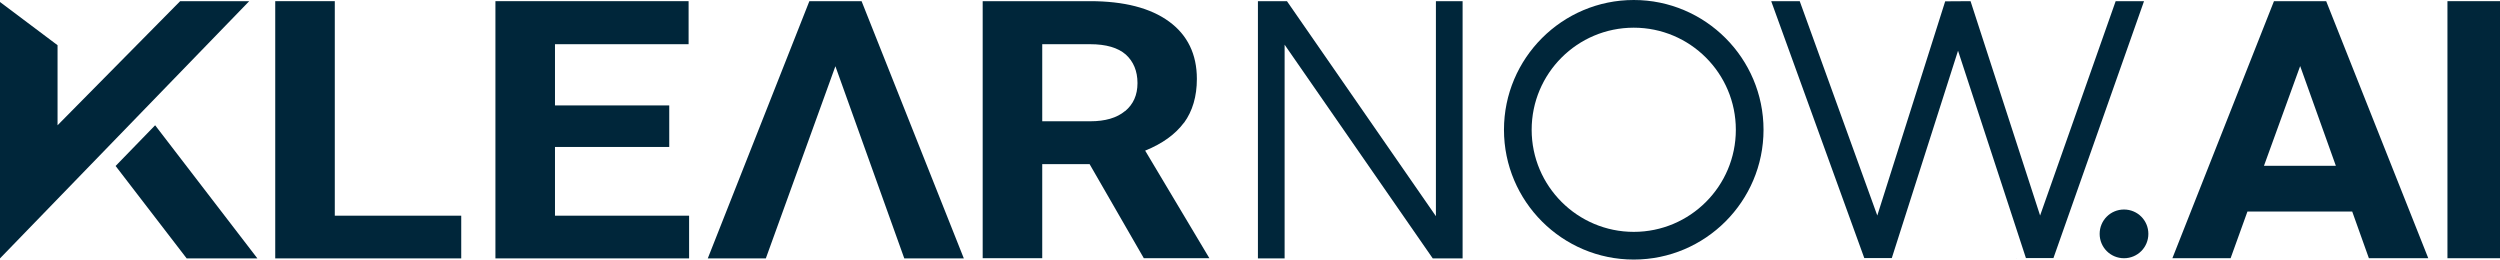 <?xml version="1.0" encoding="UTF-8"?>
<svg id="Layer_2" data-name="Layer 2" xmlns="http://www.w3.org/2000/svg" viewBox="0 0 149.87 15.56">
  <defs>
    <style>
      .cls-1 {
        fill: #00263a;
      }
    </style>
  </defs>
  <g id="Layer_1-2" data-name="Layer 1">
    <g>
      <polygon class="cls-1" points="20.07 .07 16.5 .07 16.5 15.49 27.65 15.49 27.65 12.93 20.07 12.93 20.07 .07"/>
      <polygon class="cls-1" points="33.27 8.81 40.12 8.81 40.12 6.32 33.27 6.32 33.27 2.65 41.28 2.65 41.28 .07 29.7 .07 29.7 15.49 41.31 15.49 41.31 12.93 33.27 12.93 33.27 8.81"/>
      <path class="cls-1" d="m70.98,7.36c.51-.7.77-1.58.77-2.63,0-1.48-.56-2.63-1.67-3.44-1.11-.81-2.69-1.22-4.73-1.22h-6.44v15.41h3.57v-5.64h2.84l3.25,5.64h3.93s-3.85-6.45-3.85-6.45c1.04-.42,1.81-.98,2.33-1.68Zm-3.54-.7c-.49.41-1.19.61-2.08.61h-2.88V2.65h2.87c.96,0,1.67.21,2.14.62.46.42.7.99.7,1.71s-.25,1.27-.74,1.68Z"/>
      <rect class="cls-1" x="146.72" y=".07" width="3.15" height="15.41"/>
      <path class="cls-1" d="m127.33,12.56c-.81,0-1.46.65-1.46,1.46s.65,1.46,1.46,1.46,1.46-.65,1.46-1.46-.65-1.46-1.46-1.46Z"/>
      <polygon class="cls-1" points="48.52 .07 42.43 15.49 45.91 15.49 50.08 3.97 54.21 15.49 57.78 15.49 51.65 .07 48.52 .07"/>
      <path class="cls-1" d="m136.32.07l-6.09,15.41h3.49l1.01-2.8h6.28l1,2.8h3.56L139.45.07h-3.13Zm-.6,9.87l2.17-5.98,2.14,5.98h-4.31Z"/>
      <polygon class="cls-1" points="10.8 .07 3.45 7.51 3.45 2.71 0 .12 0 15.49 14.94 .07 10.8 .07"/>
      <polygon class="cls-1" points="6.93 9.95 11.19 15.49 15.43 15.49 9.3 7.51 6.93 9.95"/>
      <polygon class="cls-1" points="120.87 15.49 120.88 15.49 120.88 15.47 120.87 15.49"/>
      <path class="cls-1" d="m97.94,0c-4.29,0-7.78,3.49-7.78,7.78s3.49,7.78,7.78,7.78,7.78-3.49,7.78-7.78-3.49-7.78-7.78-7.78Zm0,13.9c-3.37,0-6.12-2.74-6.12-6.12s2.74-6.12,6.12-6.12,6.12,2.74,6.12,6.12-2.74,6.12-6.12,6.12Z"/>
      <polygon class="cls-1" points="86.08 12.96 77.15 .07 75.41 .07 75.41 15.49 77.01 15.49 77.01 2.68 85.89 15.49 87.68 15.49 87.68 .07 86.08 .07 86.08 12.96"/>
      <polygon class="cls-1" points="126.83 .07 122.3 12.92 118.13 .07 116.61 .08 112.54 12.92 107.89 .07 106.18 .07 111.76 15.47 113.41 15.47 117.38 3.04 121.45 15.47 123.1 15.47 128.53 .07 126.83 .07"/>
    </g>
  </g>
</svg>